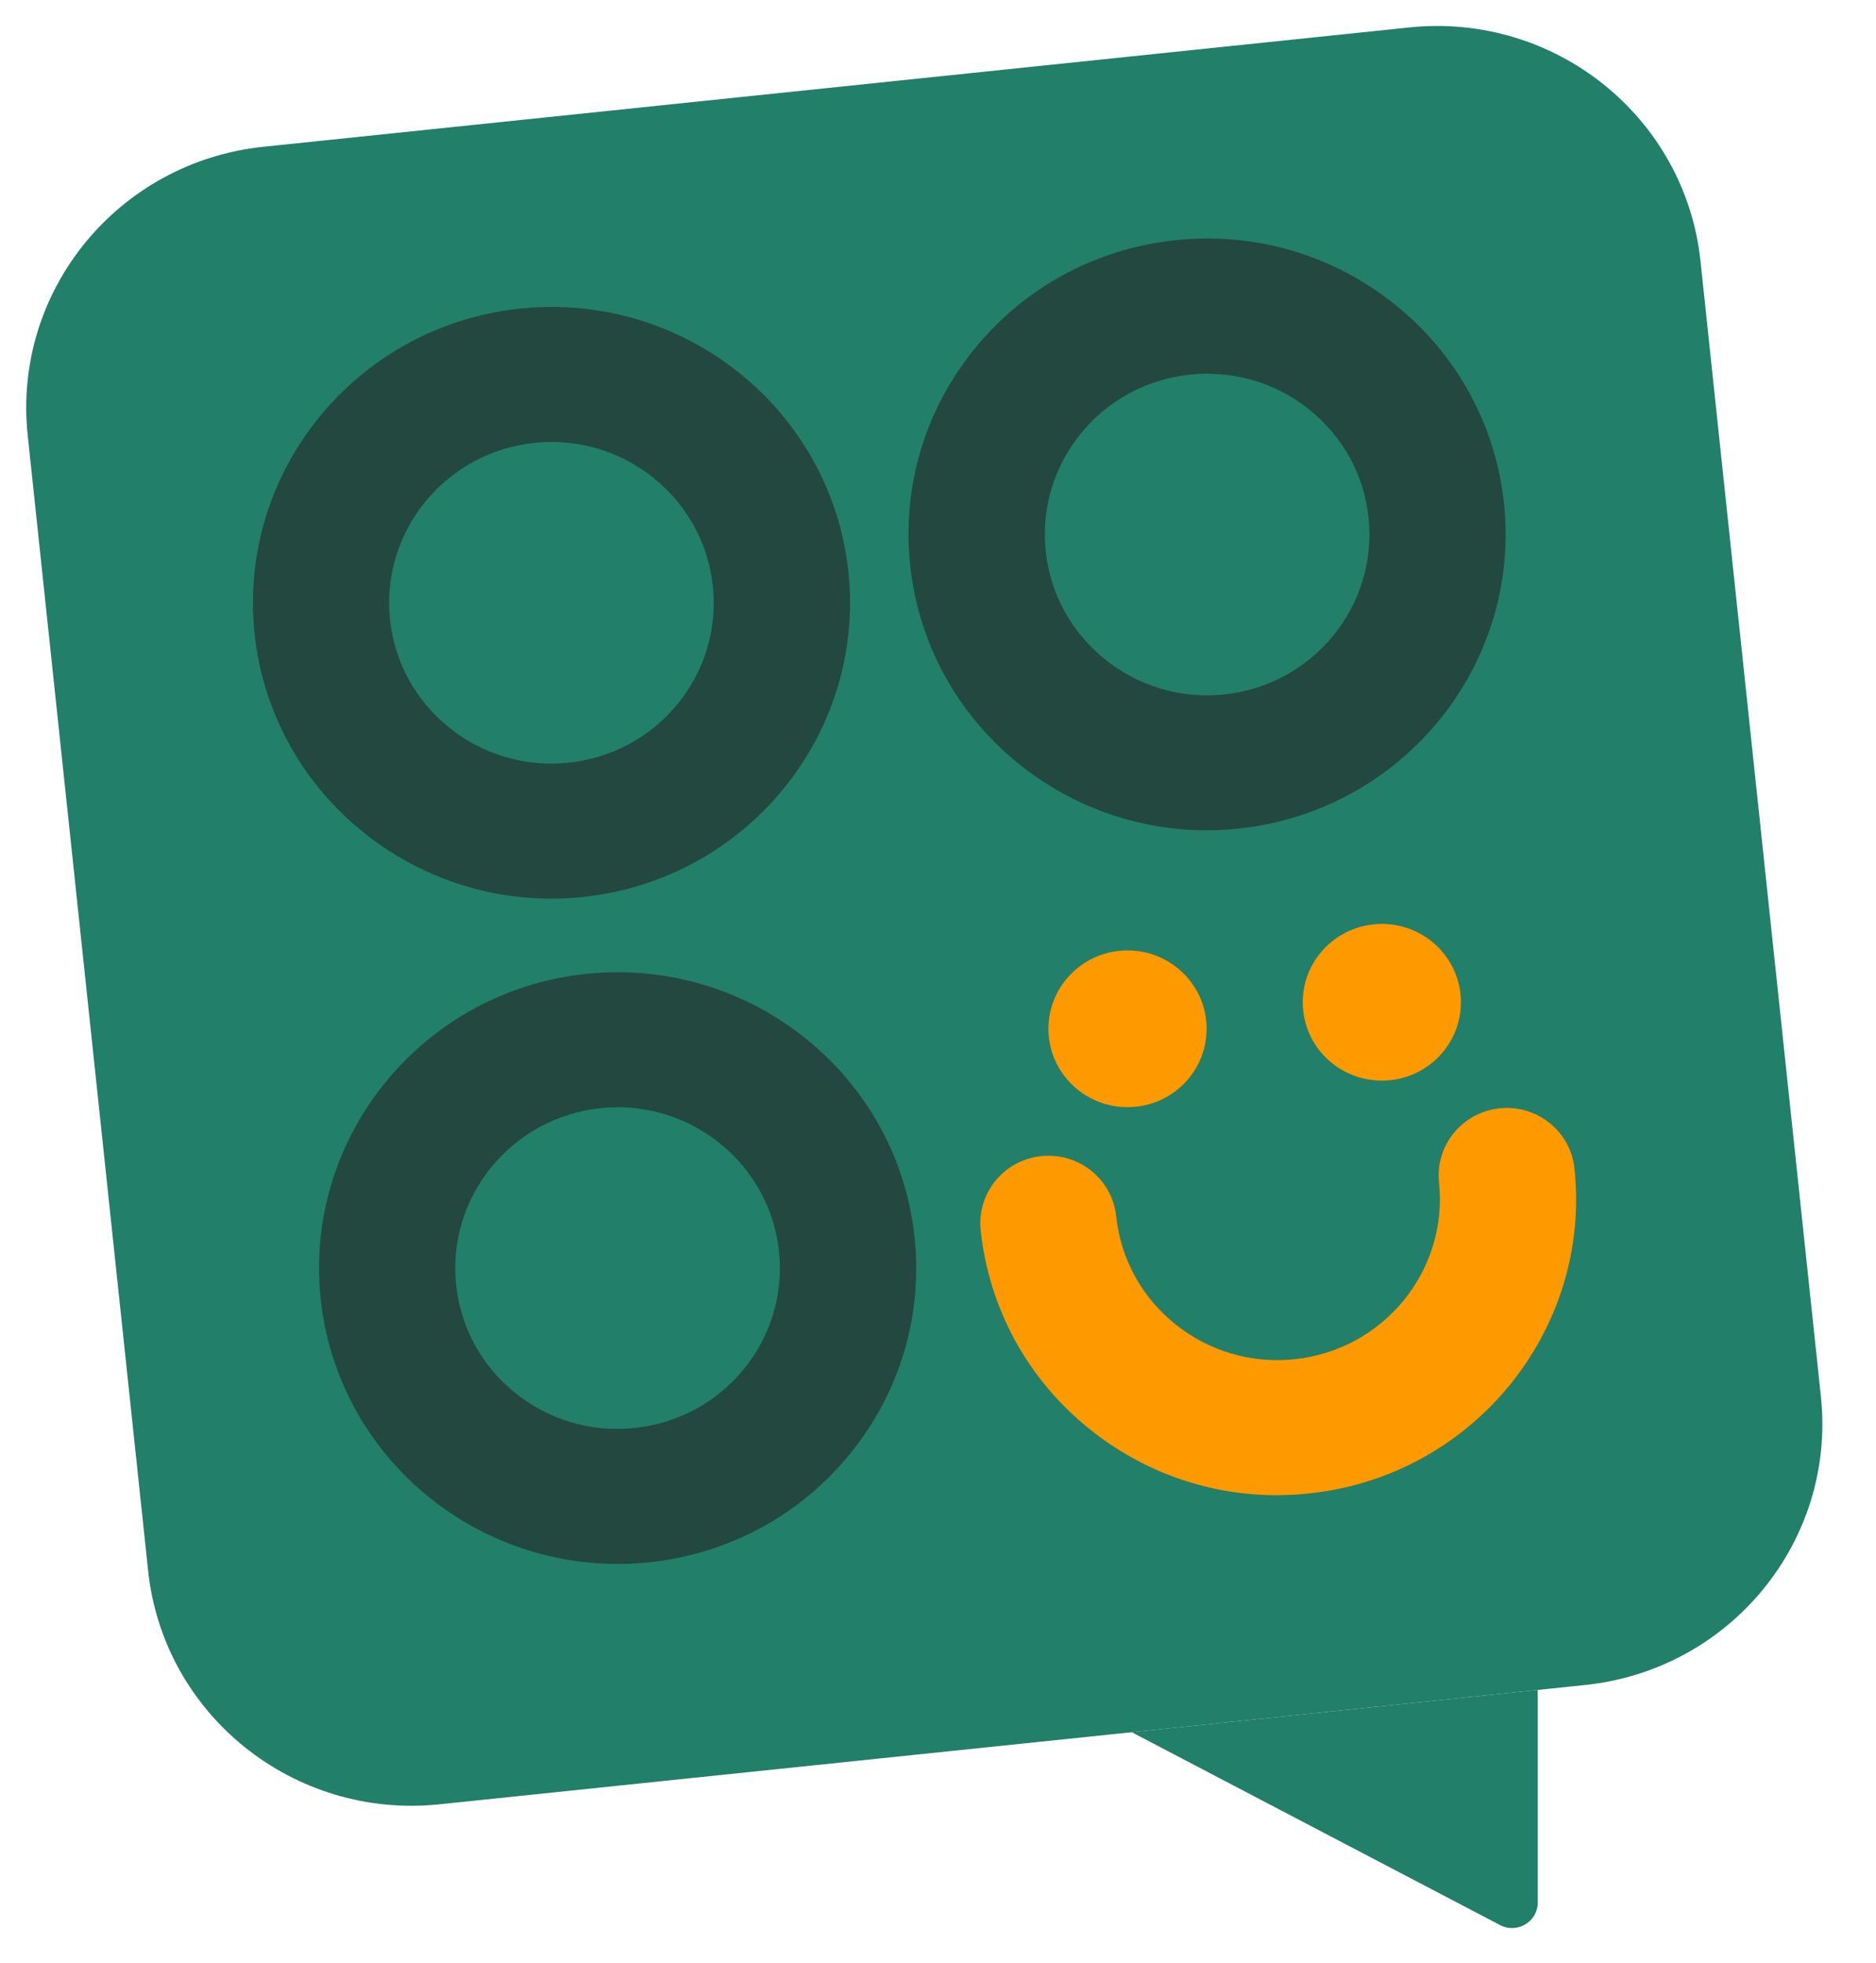 <svg width="43" height="45" viewBox="0 0 43 45" fill="none" xmlns="http://www.w3.org/2000/svg">
<path d="M32.303 0.629L6.039 3.364C2.704 3.712 0.284 6.672 0.635 9.977L3.395 36.003C3.746 39.308 6.733 41.705 10.069 41.358L36.333 38.623C39.668 38.275 42.087 35.315 41.737 32.01L38.977 5.984C38.626 2.679 35.638 0.282 32.303 0.629Z" fill="#227F69"/>
<path d="M25.844 25.378C26.845 25.378 27.657 24.574 27.657 23.582C27.657 22.59 26.845 21.785 25.844 21.785C24.843 21.785 24.031 22.59 24.031 23.582C24.031 24.574 24.843 25.378 25.844 25.378Z" fill="#FF9900"/>
<path d="M31.673 24.77C32.675 24.77 33.486 23.966 33.486 22.974C33.486 21.982 32.675 21.178 31.673 21.178C30.672 21.178 29.86 21.982 29.86 22.974C29.86 23.966 30.672 24.77 31.673 24.77Z" fill="#FF9900"/>
<path d="M12.636 20.598C9.18 20.598 6.205 18.004 5.836 14.525C5.442 10.807 8.174 7.464 11.926 7.074C15.677 6.68 19.052 9.389 19.446 13.109C19.84 16.827 17.108 20.17 13.355 20.56C13.114 20.586 12.873 20.598 12.636 20.598ZM12.643 10.13C12.512 10.13 12.382 10.137 12.251 10.15C10.21 10.364 8.726 12.181 8.939 14.202C9.152 16.224 10.988 17.697 13.028 17.483C14.016 17.38 14.905 16.902 15.531 16.138C16.155 15.373 16.443 14.412 16.339 13.432C16.138 11.541 14.52 10.13 12.643 10.13Z" fill="#22483F"/>
<path d="M27.663 19.032C24.207 19.032 21.232 16.438 20.863 12.959C20.672 11.157 21.199 9.39 22.349 7.982C23.499 6.575 25.133 5.696 26.951 5.505C28.769 5.316 30.552 5.841 31.973 6.98C33.394 8.12 34.28 9.739 34.473 11.541C34.867 15.259 32.135 18.602 28.382 18.992C28.141 19.018 27.9 19.03 27.663 19.03V19.032ZM27.675 8.565C27.543 8.565 27.411 8.572 27.279 8.586C26.29 8.689 25.402 9.167 24.778 9.932C24.153 10.697 23.865 11.658 23.969 12.637C24.184 14.659 26.018 16.132 28.058 15.919C30.098 15.706 31.583 13.889 31.369 11.867C31.265 10.887 30.783 10.007 30.011 9.388C29.343 8.852 28.526 8.567 27.676 8.567L27.675 8.565Z" fill="#22483F"/>
<path d="M14.151 35.847C10.696 35.847 7.721 33.253 7.351 29.774C6.957 26.056 9.69 22.713 13.442 22.323C17.196 21.934 20.568 24.64 20.962 28.358C21.152 30.159 20.625 31.926 19.475 33.334C18.325 34.742 16.691 35.62 14.873 35.811C14.632 35.837 14.391 35.849 14.153 35.849L14.151 35.847ZM14.158 25.381C14.028 25.381 13.898 25.387 13.766 25.401C11.726 25.614 10.241 27.431 10.455 29.453C10.559 30.433 11.041 31.313 11.813 31.931C12.585 32.552 13.555 32.837 14.543 32.733C15.532 32.629 16.42 32.151 17.047 31.387C17.673 30.622 17.959 29.661 17.855 28.681C17.654 26.79 16.035 25.379 14.158 25.379V25.381Z" fill="#22483F"/>
<path d="M29.271 34.273C27.71 34.273 26.208 33.748 24.978 32.76C23.557 31.62 22.671 30.001 22.478 28.2C22.388 27.351 23.011 26.589 23.868 26.5C24.725 26.412 25.493 27.027 25.584 27.876C25.688 28.856 26.17 29.736 26.942 30.355C27.714 30.974 28.683 31.259 29.672 31.156C31.712 30.943 33.197 29.126 32.984 27.105C32.894 26.256 33.516 25.494 34.373 25.405C35.23 25.315 35.999 25.932 36.089 26.782C36.483 30.5 33.751 33.843 29.998 34.233C29.756 34.259 29.511 34.271 29.27 34.271L29.271 34.273Z" fill="#FF9900"/>
<path d="M25.939 39.705L35.247 38.736V43.611C35.247 44.049 34.775 44.331 34.385 44.127L25.94 39.705H25.939Z" fill="#227F69"/>
</svg>
